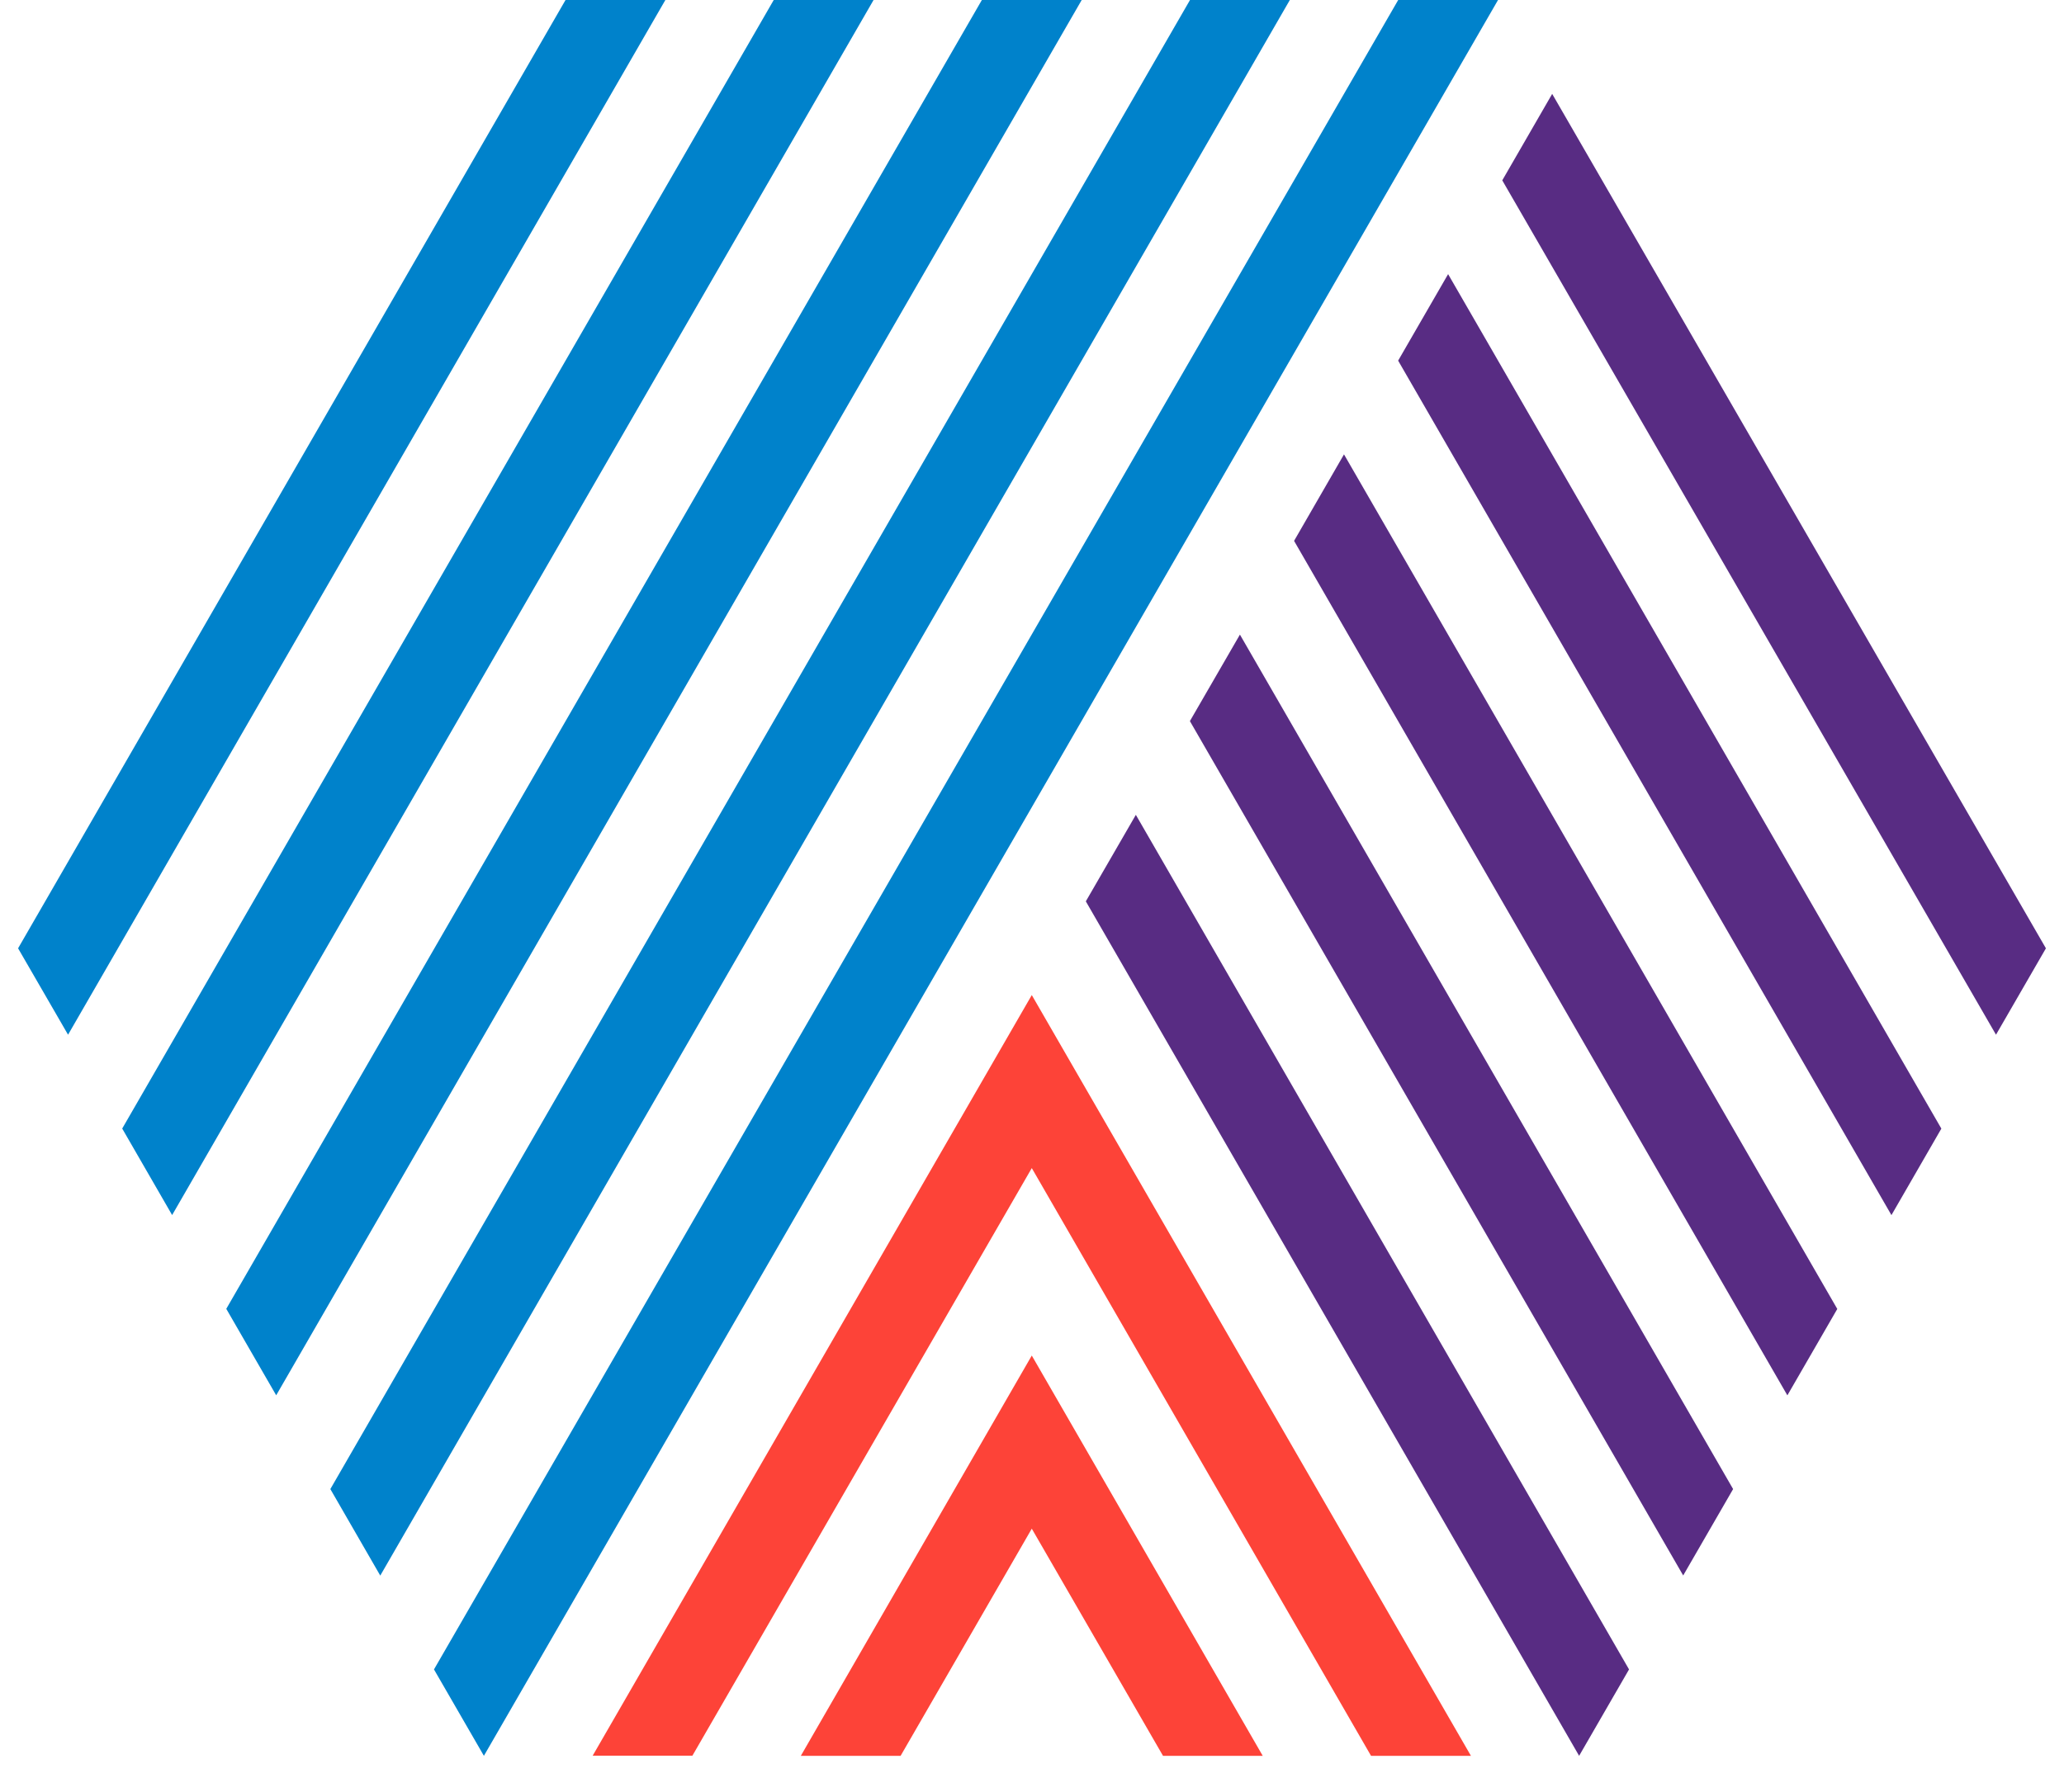 <svg width="38" height="33" viewBox="0 0 38 33" fill="none" xmlns="http://www.w3.org/2000/svg">
<path d="M14.245 0L2.25 20.782L3.169 22.375L16.083 0H14.245ZM10.412 0L0.333 17.463L1.253 19.054L12.25 0H10.412ZM18.077 0L4.166 24.102L5.085 25.694L19.915 0H18.077ZM27.58 0H25.742L7.99 30.742L8.909 32.333L27.58 0ZM21.909 0L6.082 27.421L7.001 29.014L23.747 0H21.909Z" fill="#0082CB"/>
<path d="M19.991 16.598L29.073 32.333L29.992 30.742L20.912 15.005L19.991 16.598ZM21.907 13.279L30.989 29.012L31.908 27.421L22.828 11.686L21.907 13.279ZM28.577 1.729L27.658 3.321L36.748 19.054L37.667 17.463L28.577 1.729ZM23.825 9.96L32.907 25.695L33.826 24.104L24.744 8.367L23.825 9.96ZM25.741 6.641L34.823 22.376L35.742 20.783L26.661 5.048L25.741 6.641Z" fill="#582C83"/>
<path d="M14.744 32.333H16.581L18.996 28.15L21.412 32.333H23.248L18.996 24.962L14.744 32.333ZM18.996 18.324L10.912 32.33H12.748L18.996 21.51L25.242 32.333H27.081L18.996 18.324Z" fill="#FD4338"/>
</svg>
